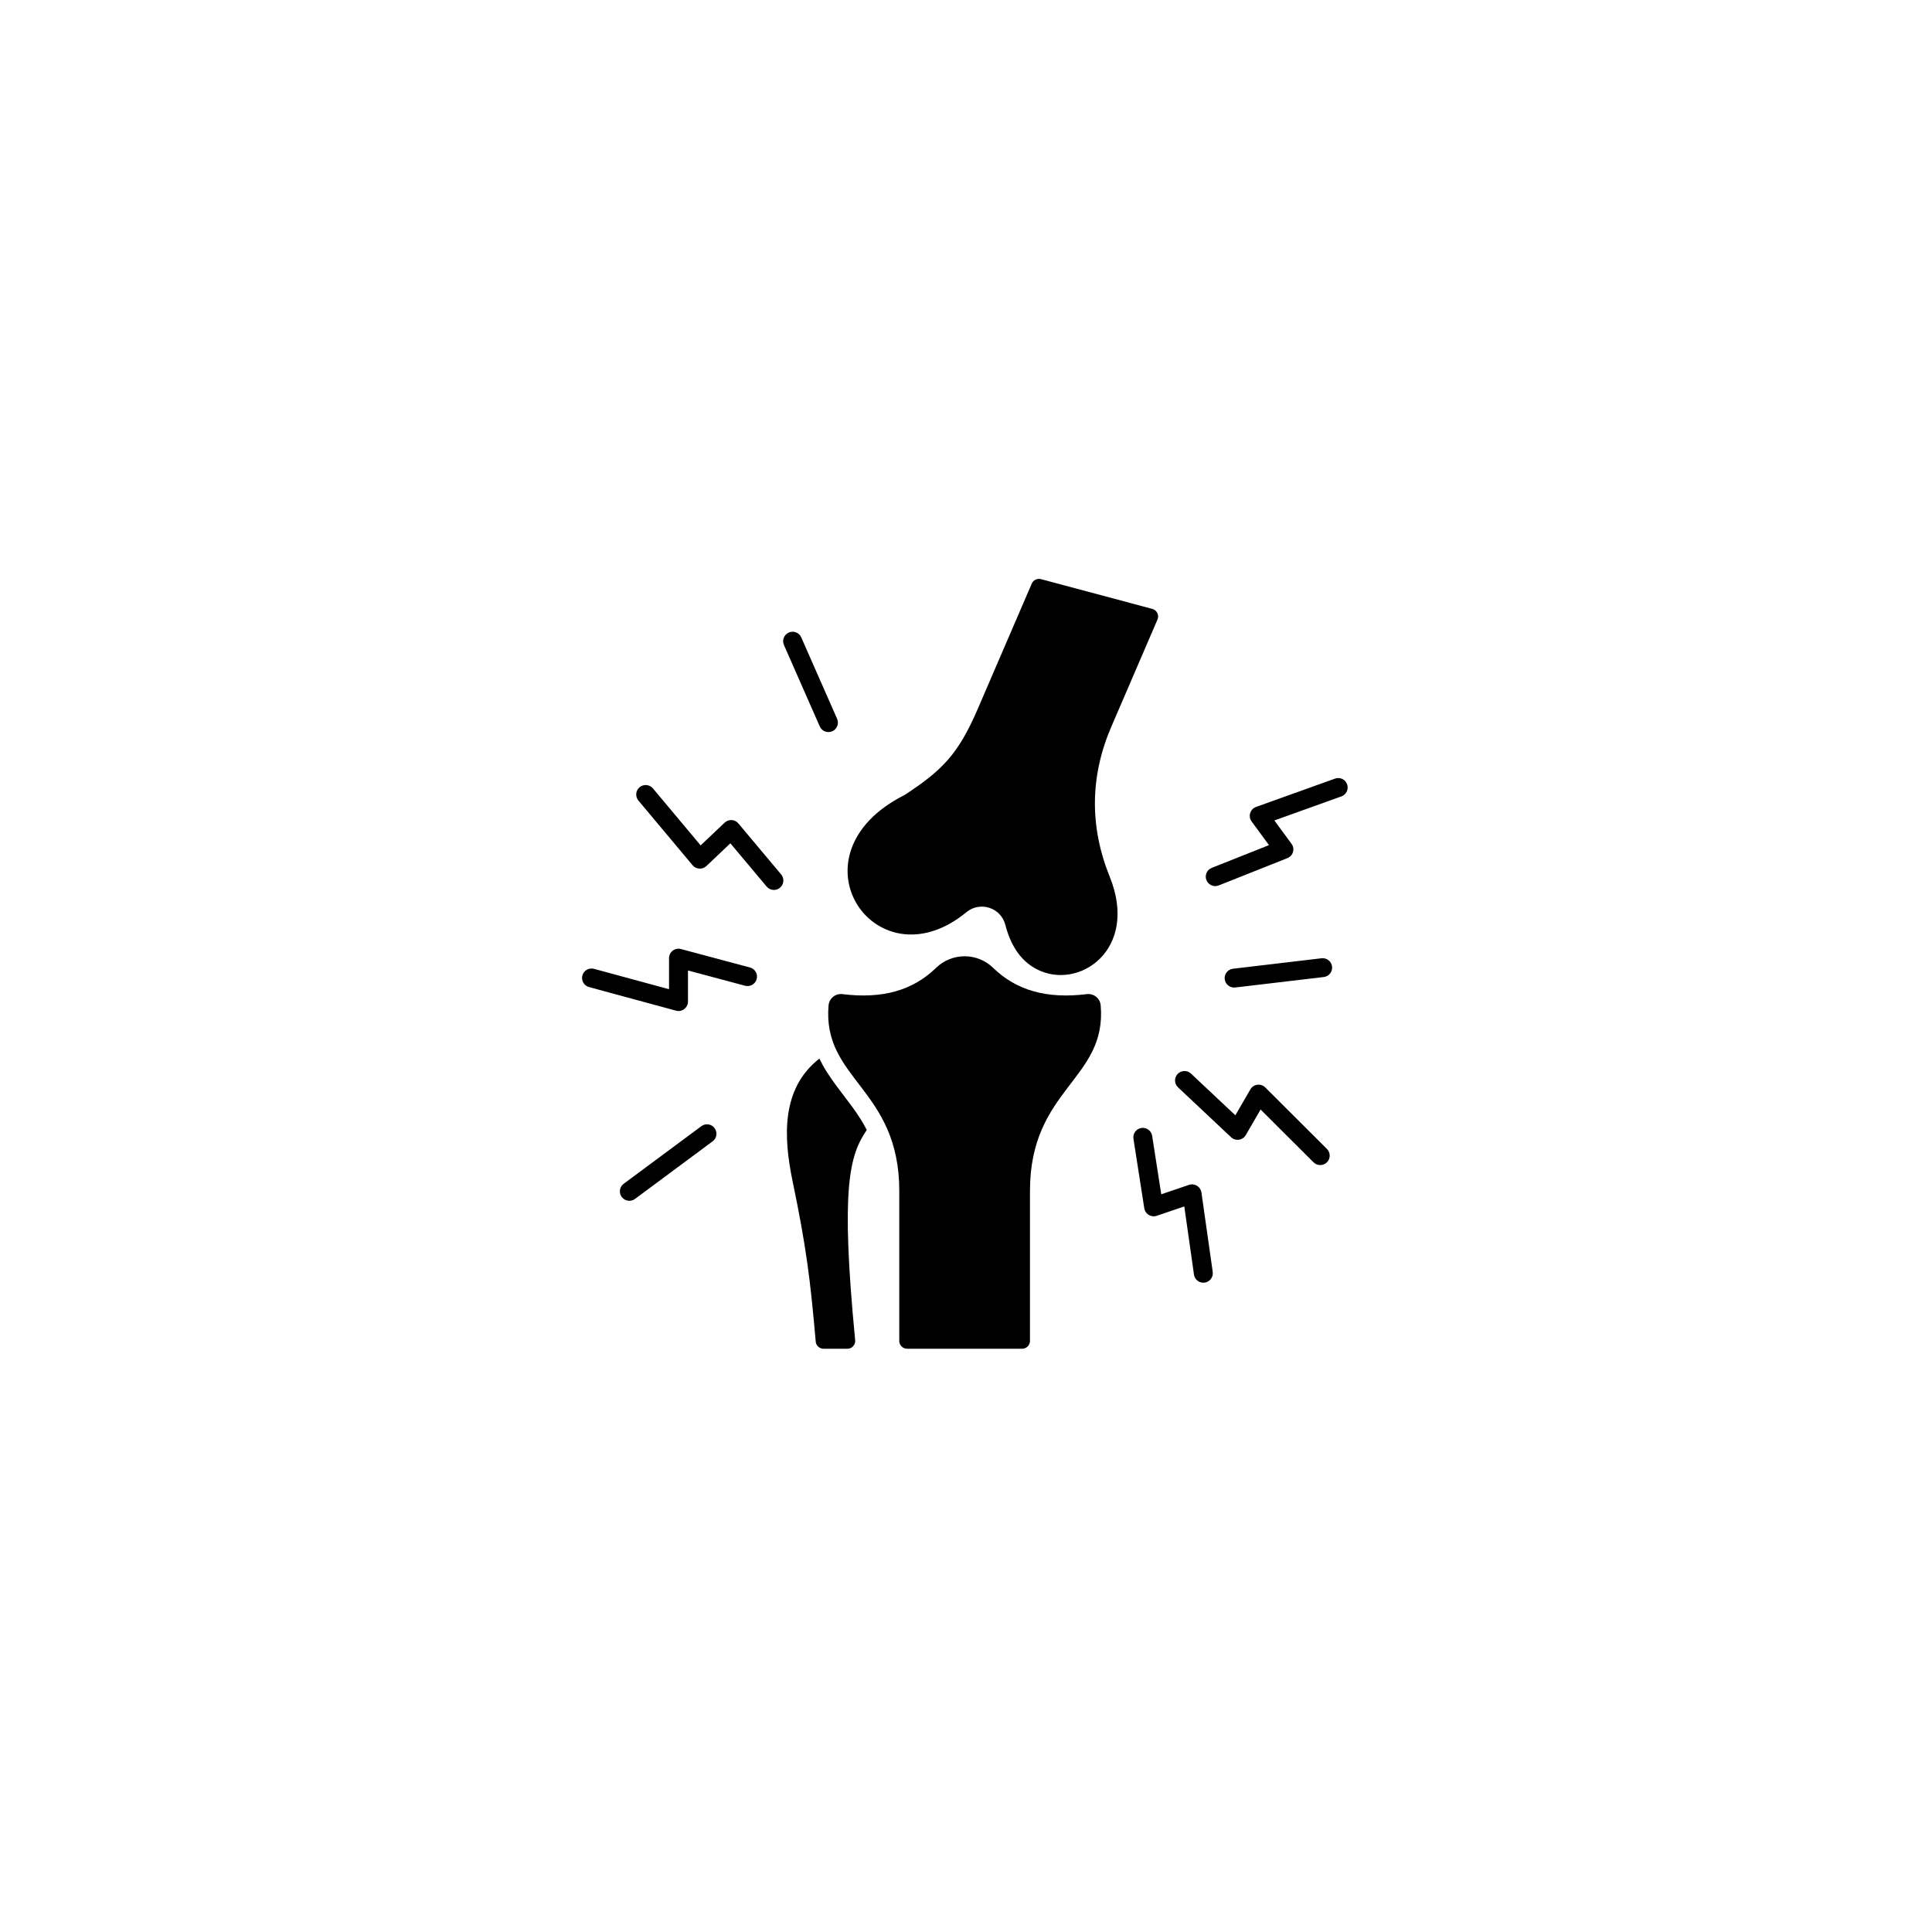 <svg xmlns="http://www.w3.org/2000/svg" xmlns:xlink="http://www.w3.org/1999/xlink" width="398" zoomAndPan="magnify" viewBox="0 0 298.5 298.5" height="398" preserveAspectRatio="xMidYMid meet" version="1.0"><defs><clipPath id="4594665e86"><path d="M 89.922 89.398 L 208.223 89.398 L 208.223 208.449 L 89.922 208.449 Z M 89.922 89.398 " clip-rule="nonzero"/></clipPath></defs><g clip-path="url(#4594665e86)"><path fill="#000000" d="M 171.457 135.457 C 176.035 146.785 166.605 153.121 160.16 149.738 C 157.465 148.328 156.074 145.754 155.324 142.883 C 154.633 140.227 151.426 139.191 149.309 140.941 C 142.18 146.812 135.086 144.418 132.246 139.434 C 129.504 134.613 130.734 127.375 139.75 122.836 C 145.621 118.996 148.059 116.508 151.074 109.512 L 159.406 90.176 C 159.645 89.617 160.25 89.324 160.84 89.48 L 178.027 94.074 C 178.383 94.172 178.648 94.391 178.809 94.719 C 178.969 95.047 178.977 95.395 178.832 95.73 L 171.715 112.25 C 168.406 119.926 168.324 127.711 171.457 135.457 Z M 167.91 153.598 C 161.75 154.355 157.059 153.047 153.445 149.535 C 150.996 147.152 147.078 147.152 144.629 149.535 C 141.016 153.047 136.324 154.355 130.168 153.598 C 129.078 153.465 128.109 154.25 128.016 155.34 C 127.027 166.824 138.941 168.164 138.941 184.008 L 138.941 207.172 C 138.941 207.84 139.488 208.387 140.16 208.387 L 157.914 208.387 C 158.586 208.387 159.133 207.84 159.133 207.172 L 159.133 184.008 C 159.133 168.164 171.047 166.824 170.059 155.34 C 169.969 154.25 168.996 153.465 167.91 153.598 Z M 132.969 172.91 C 131.152 170.004 128.746 167.52 127.086 164.508 C 126.914 164.191 126.75 163.875 126.598 163.555 C 120.68 168.176 121.031 175.656 122.469 182.562 C 124.586 192.734 125.207 197.809 126.031 207.277 C 126.086 207.906 126.613 208.387 127.246 208.387 L 130.91 208.387 C 131.27 208.387 131.574 208.254 131.812 207.988 C 132.055 207.727 132.16 207.41 132.125 207.055 C 129.852 183.496 131.242 178.508 133.918 174.582 C 133.633 174.023 133.316 173.469 132.969 172.91 Z M 114.086 127.227 C 113.547 126.574 112.57 126.527 111.957 127.105 L 108.254 130.617 L 100.883 121.816 C 100.367 121.199 99.441 121.113 98.82 121.629 C 98.203 122.148 98.121 123.066 98.637 123.688 L 107.008 133.684 C 107.547 134.328 108.531 134.387 109.141 133.805 L 112.844 130.293 L 118.449 136.977 C 118.961 137.594 119.895 137.676 120.508 137.16 C 121.129 136.645 121.211 135.723 120.691 135.105 Z M 108.359 174 L 96.363 182.898 C 95.715 183.375 95.578 184.289 96.059 184.938 C 96.547 185.586 97.461 185.715 98.109 185.238 L 110.105 176.34 C 110.754 175.859 110.887 174.945 110.402 174.297 C 109.922 173.648 109.008 173.516 108.359 174 Z M 128.582 112.984 C 129.324 112.66 129.66 111.801 129.336 111.062 L 123.797 98.48 C 123.473 97.742 122.609 97.406 121.871 97.73 C 121.133 98.055 120.797 98.914 121.121 99.652 L 126.656 112.234 C 126.98 112.973 127.852 113.309 128.582 112.984 Z M 115.879 149.48 L 105.207 146.629 C 104.281 146.379 103.367 147.082 103.367 148.039 L 103.367 152.836 L 91.773 149.688 C 90.992 149.477 90.188 149.938 89.977 150.715 C 89.766 151.492 90.227 152.293 91.004 152.504 L 104.449 156.152 C 105.371 156.402 106.293 155.707 106.293 154.742 L 106.293 149.941 L 115.121 152.301 C 115.898 152.508 116.703 152.047 116.91 151.266 C 117.121 150.488 116.656 149.688 115.879 149.48 Z M 208.133 121.176 C 207.863 120.418 207.023 120.023 206.262 120.297 L 194.062 124.676 C 193.141 125.008 192.801 126.129 193.375 126.914 L 196.066 130.574 L 187.219 134.09 C 186.465 134.387 186.098 135.234 186.398 135.984 C 186.695 136.73 187.555 137.102 188.297 136.801 L 198.906 132.586 C 199.793 132.234 200.113 131.137 199.543 130.371 L 196.895 126.762 L 207.254 123.043 C 208.012 122.77 208.406 121.934 208.133 121.176 Z M 204.184 148.055 L 190.508 149.672 C 189.703 149.766 189.133 150.492 189.223 151.293 C 189.32 152.094 190.051 152.664 190.852 152.57 L 204.527 150.953 C 205.332 150.859 205.902 150.133 205.809 149.336 C 205.715 148.535 204.988 147.961 204.184 148.055 Z M 185.625 184.242 C 185.492 183.34 184.574 182.773 183.703 183.066 L 179.418 184.523 L 178.012 175.492 C 177.887 174.699 177.137 174.152 176.34 174.277 C 175.539 174.402 174.996 175.145 175.121 175.945 L 176.797 186.688 C 176.941 187.582 177.852 188.137 178.715 187.844 L 182.977 186.398 L 184.473 196.93 C 184.586 197.727 185.328 198.285 186.125 198.168 C 186.926 198.055 187.48 197.316 187.371 196.52 Z M 195.488 168.012 C 194.809 167.336 193.668 167.48 193.188 168.312 L 190.867 172.316 L 184.012 165.875 C 183.426 165.32 182.5 165.352 181.945 165.934 C 181.395 166.523 181.418 167.445 182.008 167.996 L 190.207 175.707 C 190.895 176.355 192.004 176.188 192.477 175.375 L 194.766 171.422 L 202.945 179.582 C 203.516 180.148 204.445 180.148 205.016 179.582 C 205.586 179.008 205.586 178.086 205.016 177.516 Z M 195.488 168.012 " fill-opacity="1" fill-rule="nonzero"/></g></svg>